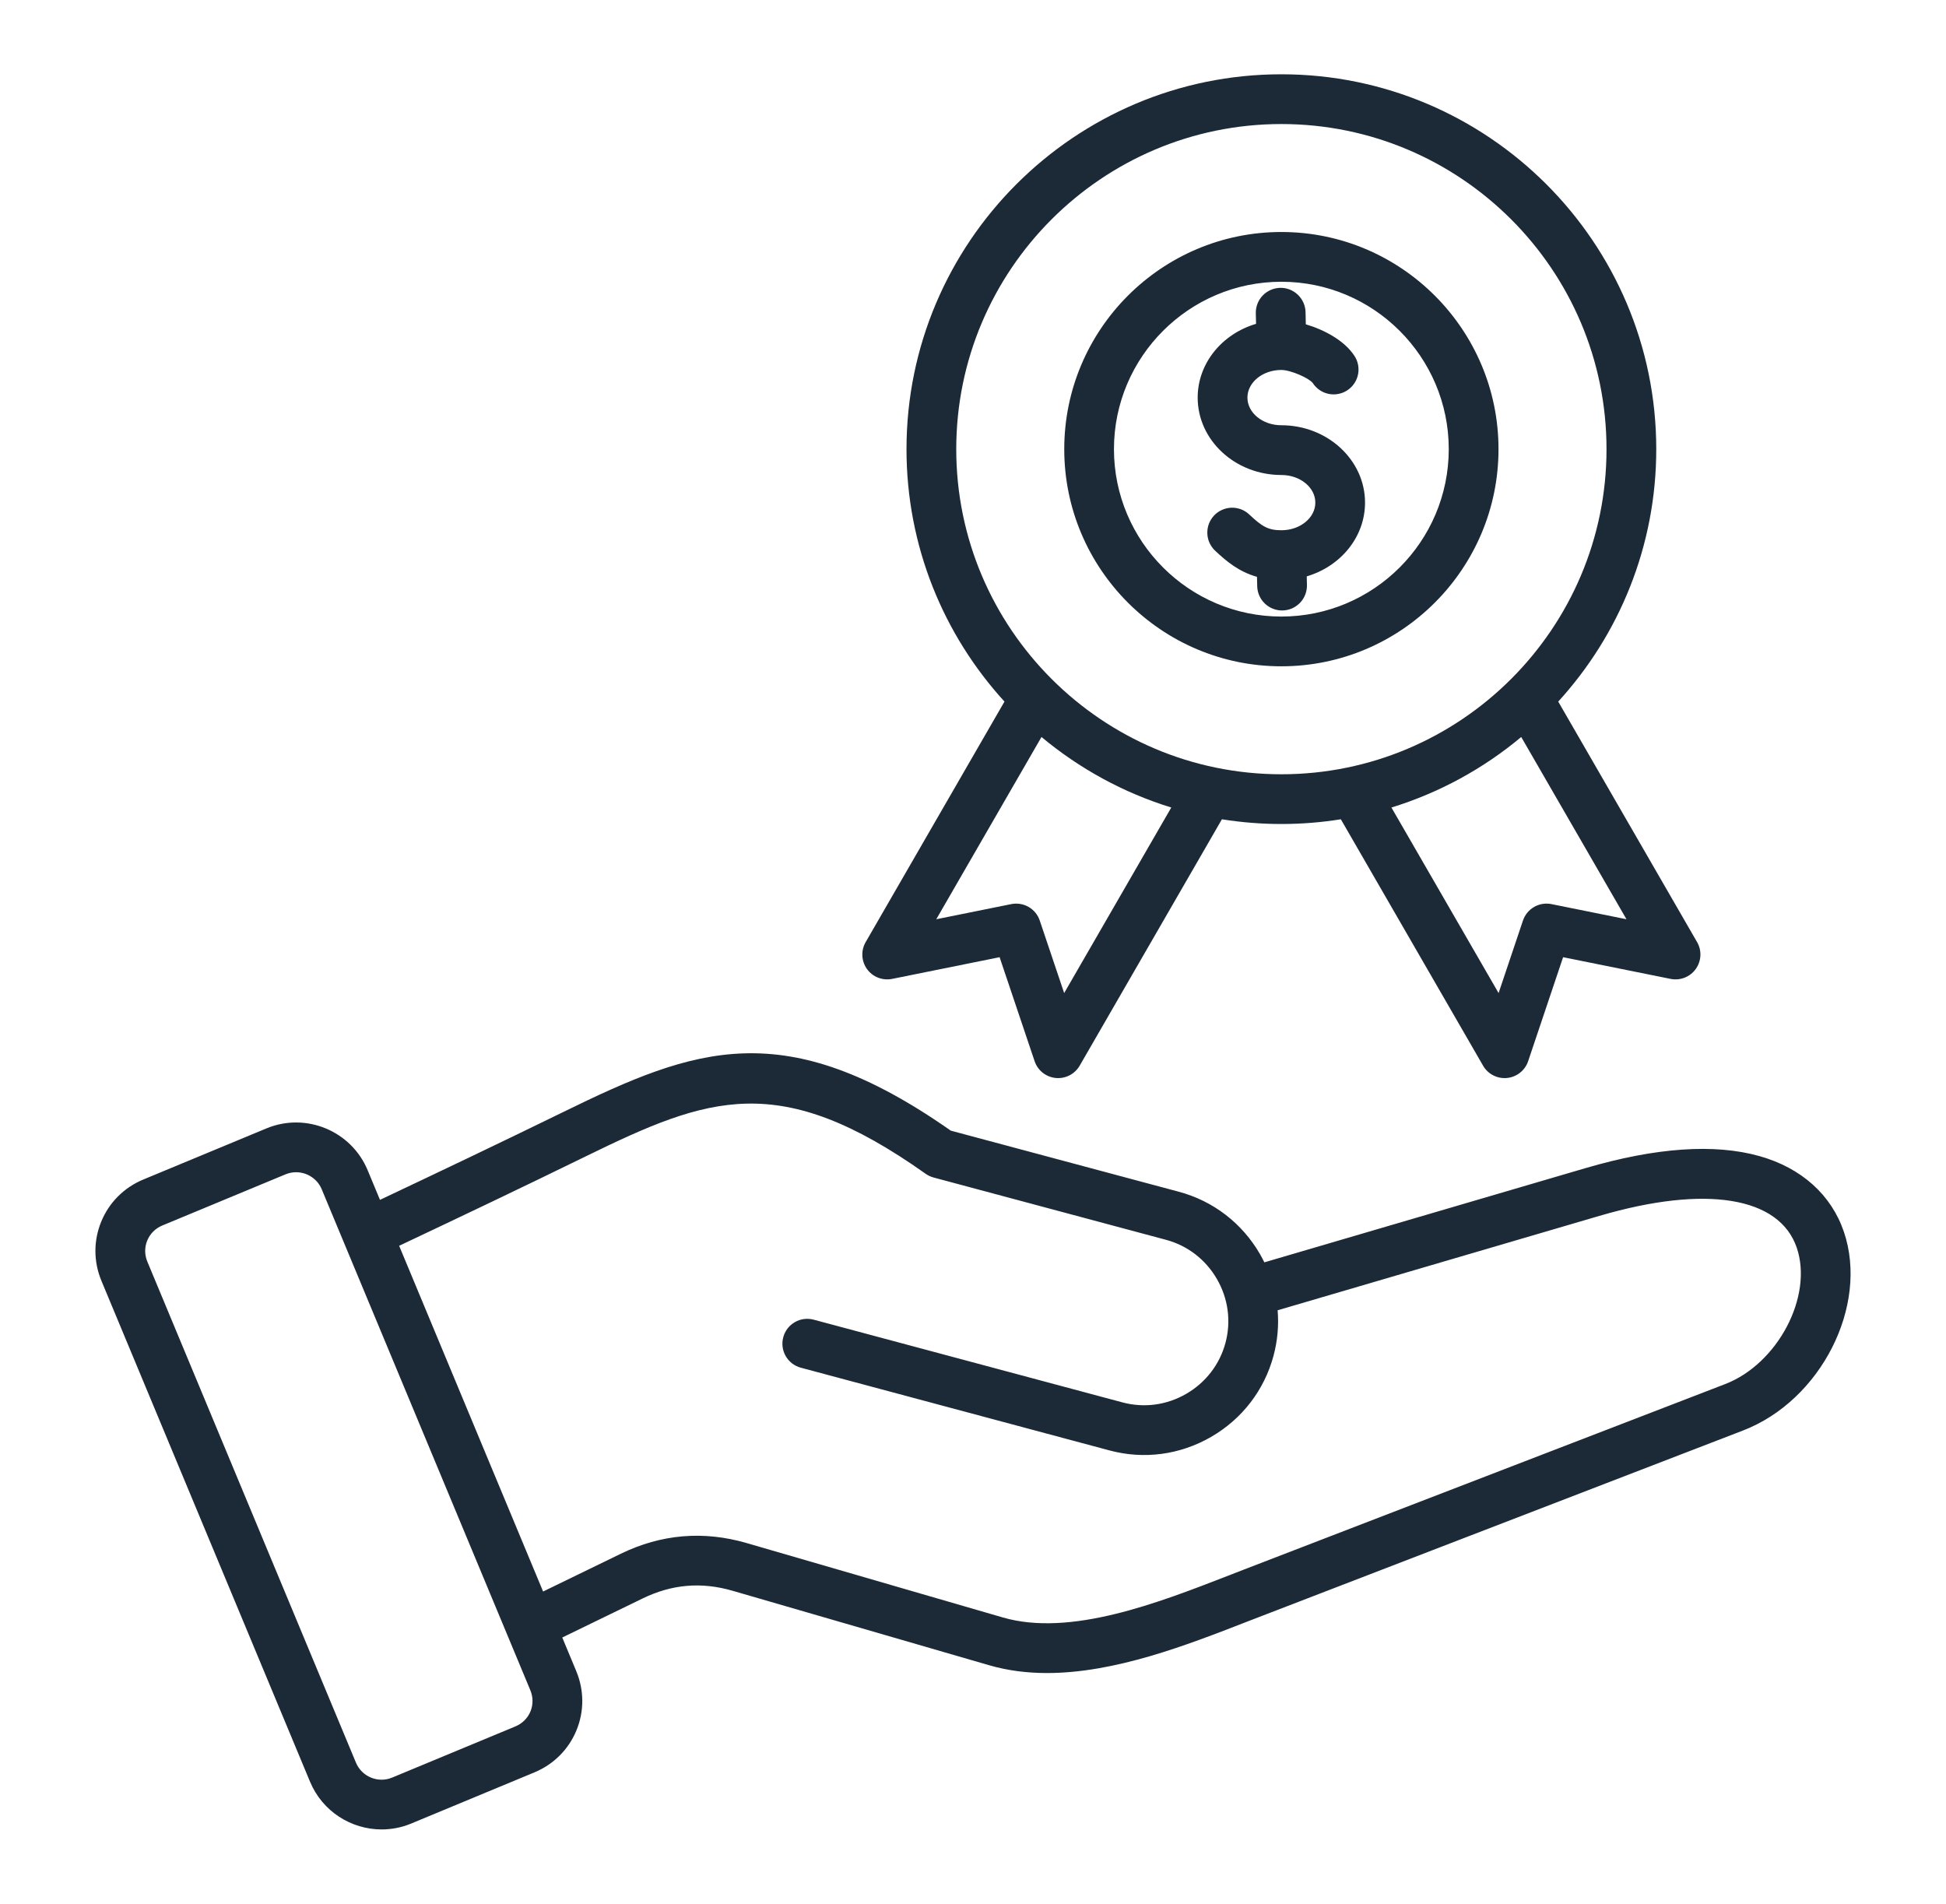 <svg width="46" height="45" viewBox="0 0 46 45" fill="none" xmlns="http://www.w3.org/2000/svg">
<path d="M43.587 29.119C43.29 28.243 42.582 27.607 41.592 27.328C40.527 27.028 39.142 27.124 37.475 27.613L29.887 29.839C29.855 29.773 29.821 29.709 29.785 29.646C29.361 28.913 28.679 28.388 27.865 28.17L22.475 26.726C18.54 23.969 16.432 24.761 13.332 26.277C11.849 27.002 10.376 27.703 8.982 28.362L8.69 27.66C8.302 26.729 7.229 26.286 6.298 26.673L3.386 27.882C2.932 28.071 2.58 28.423 2.394 28.874C2.208 29.325 2.209 29.823 2.398 30.277L7.329 42.117C7.622 42.82 8.304 43.244 9.022 43.244C9.255 43.244 9.493 43.199 9.721 43.104L12.633 41.895C13.087 41.706 13.44 41.354 13.626 40.903C13.812 40.452 13.81 39.954 13.621 39.5L13.291 38.707L15.189 37.785C15.882 37.447 16.579 37.388 17.319 37.603L23.376 39.361C23.822 39.491 24.283 39.547 24.75 39.547C26.36 39.546 28.048 38.89 29.467 38.337C29.592 38.289 29.715 38.241 29.835 38.195L41.202 33.814C43.042 33.105 44.179 30.867 43.587 29.119ZM12.539 40.455C12.473 40.615 12.346 40.741 12.182 40.809L9.27 42.018C8.937 42.157 8.553 41.998 8.414 41.665L3.484 29.825C3.416 29.661 3.414 29.483 3.481 29.323C3.547 29.162 3.673 29.036 3.837 28.968L6.749 27.759C6.828 27.726 6.913 27.709 6.999 27.709C7.256 27.709 7.5 27.861 7.605 28.112L12.536 39.953C12.604 40.116 12.605 40.295 12.539 40.455ZM40.779 32.717L29.412 37.098C29.291 37.145 29.167 37.193 29.041 37.242C27.375 37.89 25.302 38.697 23.704 38.233L17.647 36.474C16.628 36.178 15.628 36.264 14.675 36.727L12.838 37.62L9.435 29.448C10.847 28.781 12.341 28.07 13.848 27.333C16.746 25.916 18.419 25.291 21.881 27.746C21.938 27.786 22.002 27.816 22.069 27.834L27.561 29.306C28.072 29.443 28.5 29.773 28.766 30.234C29.033 30.696 29.105 31.232 28.968 31.742C28.831 32.253 28.501 32.681 28.039 32.948C27.577 33.215 27.042 33.286 26.531 33.149L19.233 31.194C19.082 31.154 18.922 31.175 18.788 31.253C18.653 31.331 18.555 31.459 18.515 31.61C18.474 31.76 18.495 31.92 18.573 32.055C18.65 32.19 18.778 32.288 18.928 32.329L26.227 34.285C27.041 34.503 27.893 34.39 28.627 33.966C29.361 33.542 29.885 32.861 30.104 32.047C30.198 31.697 30.231 31.333 30.201 30.972L37.806 28.741C40.319 28.004 42.063 28.286 42.473 29.496C42.862 30.643 42.023 32.238 40.779 32.717ZM21.088 23.139L23.629 22.626L24.456 25.083C24.492 25.191 24.558 25.285 24.646 25.356C24.735 25.426 24.842 25.47 24.954 25.481C25.067 25.492 25.18 25.471 25.281 25.419C25.382 25.367 25.465 25.288 25.522 25.19L28.884 19.366C29.815 19.515 30.764 19.515 31.695 19.366L35.057 25.19C35.113 25.288 35.197 25.368 35.298 25.419C35.398 25.471 35.512 25.492 35.624 25.481C35.737 25.47 35.844 25.426 35.932 25.356C36.021 25.285 36.087 25.191 36.123 25.083L36.949 22.626L39.491 23.139C39.602 23.161 39.717 23.151 39.822 23.11C39.927 23.068 40.018 22.998 40.084 22.906C40.15 22.814 40.188 22.705 40.194 22.592C40.2 22.479 40.173 22.367 40.116 22.269L36.834 16.584C38.272 15.008 39.151 12.913 39.151 10.617C39.151 5.731 35.175 1.756 30.289 1.756C25.403 1.756 21.428 5.731 21.428 10.617C21.428 12.914 22.306 15.009 23.744 16.584L20.463 22.269C20.406 22.367 20.379 22.479 20.385 22.592C20.39 22.705 20.428 22.814 20.494 22.906C20.56 22.998 20.652 23.069 20.757 23.11C20.862 23.151 20.977 23.161 21.088 23.139ZM36.674 21.371C36.533 21.343 36.388 21.366 36.264 21.438C36.139 21.51 36.046 21.624 36 21.76L35.424 23.474L32.891 19.088C34.028 18.738 35.068 18.166 35.959 17.421L38.447 21.729L36.674 21.371ZM30.289 2.932C34.527 2.932 37.975 6.379 37.975 10.617C37.975 14.855 34.527 18.302 30.289 18.302C26.052 18.302 22.604 14.855 22.604 10.617C22.604 6.379 26.052 2.932 30.289 2.932ZM24.619 17.421C25.511 18.165 26.551 18.738 27.687 19.088L25.155 23.474L24.578 21.76C24.533 21.624 24.439 21.51 24.315 21.438C24.191 21.367 24.045 21.343 23.905 21.371L22.132 21.729L24.619 17.421ZM28.311 9.399C28.311 8.583 28.892 7.89 29.691 7.655L29.685 7.406C29.681 7.25 29.74 7.099 29.847 6.986C29.955 6.874 30.103 6.808 30.259 6.804C30.581 6.796 30.853 7.053 30.861 7.378L30.867 7.666C31.3 7.794 31.777 8.047 32.014 8.408C32.057 8.472 32.087 8.545 32.102 8.621C32.117 8.697 32.117 8.775 32.101 8.852C32.086 8.928 32.056 9 32.012 9.064C31.969 9.128 31.913 9.183 31.848 9.226C31.783 9.269 31.711 9.298 31.634 9.312C31.558 9.327 31.48 9.326 31.404 9.31C31.328 9.294 31.256 9.263 31.192 9.219C31.128 9.175 31.073 9.119 31.031 9.054C30.947 8.94 30.511 8.745 30.289 8.745C29.847 8.745 29.487 9.038 29.487 9.399C29.487 9.759 29.847 10.052 30.289 10.052C31.38 10.052 32.267 10.873 32.267 11.881C32.267 12.697 31.687 13.389 30.889 13.624L30.894 13.828C30.897 13.984 30.839 14.135 30.732 14.248C30.678 14.303 30.614 14.348 30.544 14.38C30.473 14.411 30.397 14.428 30.32 14.43C30.164 14.434 30.013 14.375 29.9 14.268C29.787 14.16 29.722 14.012 29.718 13.856L29.713 13.635C29.285 13.515 28.99 13.268 28.723 13.017C28.667 12.964 28.622 12.9 28.59 12.83C28.558 12.759 28.541 12.683 28.539 12.606C28.537 12.529 28.549 12.452 28.577 12.38C28.604 12.308 28.646 12.242 28.699 12.185C28.752 12.129 28.815 12.084 28.886 12.053C28.956 12.021 29.032 12.004 29.109 12.001C29.186 11.999 29.263 12.012 29.336 12.039C29.408 12.067 29.474 12.108 29.53 12.161C29.832 12.446 29.976 12.534 30.29 12.534C30.732 12.534 31.092 12.241 31.092 11.881C31.092 11.521 30.732 11.228 30.29 11.228C29.199 11.228 28.311 10.407 28.311 9.399ZM30.289 15.75C33.12 15.75 35.422 13.447 35.422 10.617C35.422 7.787 33.12 5.484 30.289 5.484C27.459 5.484 25.157 7.787 25.157 10.617C25.157 13.447 27.459 15.75 30.289 15.75ZM30.289 6.66C32.471 6.66 34.246 8.435 34.246 10.617C34.246 12.799 32.471 14.574 30.289 14.574C28.108 14.574 26.332 12.799 26.332 10.617C26.332 8.435 28.108 6.66 30.289 6.66Z" fill="#1C2A38"/>
</svg>
